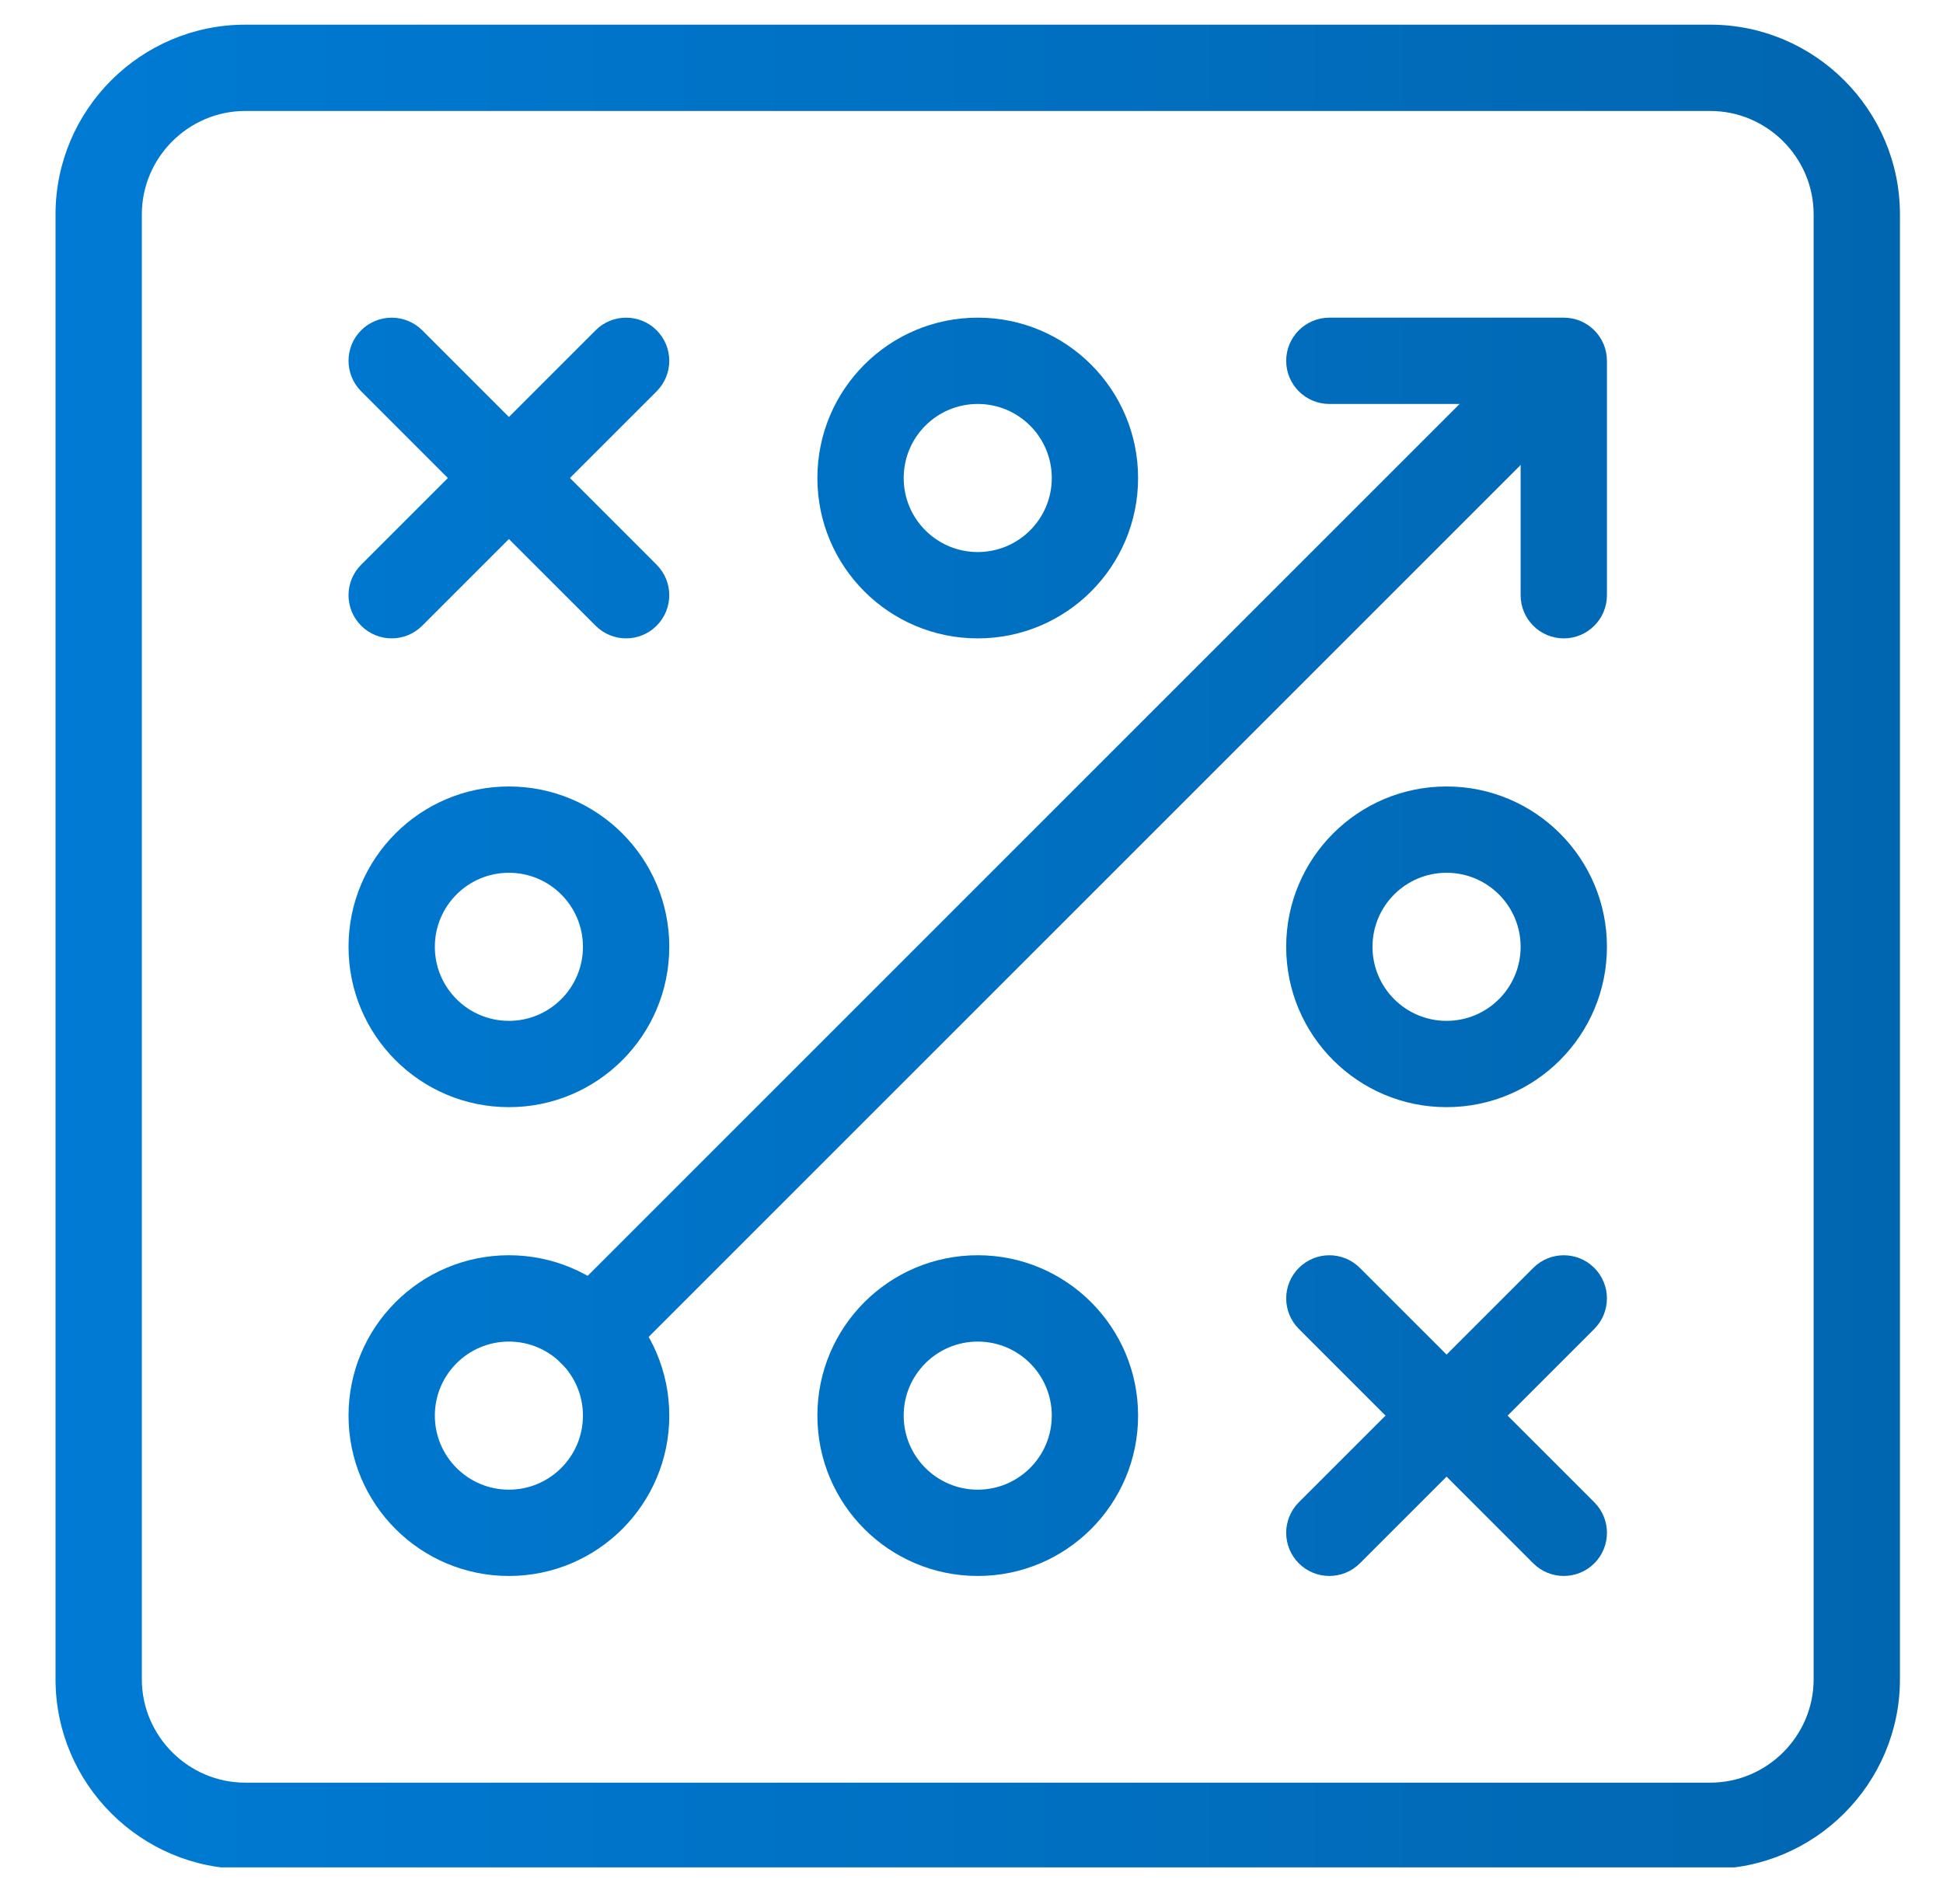 <svg width="50" height="49" viewBox="0 0 50 49" fill="none" xmlns="http://www.w3.org/2000/svg">
<g clip-path="url(#clip0_1820_1744)">
<path fill-rule="evenodd" clip-rule="evenodd" d="M1.429 43.217C1.429 45.904 3.622 48.098 6.31 48.098H44.011C46.699 48.098 48.892 45.904 48.892 43.217V5.516C48.892 2.829 46.699 0.635 44.011 0.635H6.31C3.622 0.635 1.429 2.829 1.429 5.516V43.217ZM6.31 45.877C4.849 45.877 3.65 44.678 3.65 43.217V5.516C3.65 4.055 4.849 2.856 6.31 2.856H44.011C45.472 2.856 46.671 4.055 46.671 5.516V43.217C46.671 44.678 45.472 45.877 44.011 45.877H6.31Z" fill="url(#paint0_linear_1820_1744)"/>
<path fill-rule="evenodd" clip-rule="evenodd" d="M40.241 16.429C40.855 16.429 41.352 15.931 41.352 15.318V9.286C41.352 8.672 40.855 8.175 40.241 8.175H34.209C33.596 8.175 33.098 8.672 33.098 9.286C33.098 9.899 33.596 10.396 34.209 10.396H39.131V15.318C39.131 15.931 39.628 16.429 40.241 16.429Z" fill="url(#paint1_linear_1820_1744)"/>
<path fill-rule="evenodd" clip-rule="evenodd" d="M8.969 36.431C8.969 38.71 10.816 40.558 13.096 40.558C15.375 40.558 17.223 38.71 17.223 36.431C17.223 34.152 15.375 32.304 13.096 32.304C10.816 32.304 8.969 34.152 8.969 36.431ZM13.096 38.337C12.043 38.337 11.19 37.483 11.19 36.431C11.19 35.379 12.043 34.526 13.096 34.526C14.148 34.526 15.001 35.379 15.001 36.431C15.001 37.483 14.148 38.337 13.096 38.337Z" fill="url(#paint2_linear_1820_1744)"/>
<path fill-rule="evenodd" clip-rule="evenodd" d="M21.034 12.302C21.034 14.581 22.881 16.429 25.161 16.429C27.44 16.429 29.287 14.581 29.287 12.302C29.287 10.023 27.44 8.175 25.161 8.175C22.881 8.175 21.034 10.023 21.034 12.302ZM25.161 14.207C24.108 14.207 23.255 13.354 23.255 12.302C23.255 11.249 24.108 10.396 25.161 10.396C26.213 10.396 27.066 11.249 27.066 12.302C27.066 13.354 26.213 14.207 25.161 14.207Z" fill="url(#paint3_linear_1820_1744)"/>
<path fill-rule="evenodd" clip-rule="evenodd" d="M41.027 40.233C41.461 39.799 41.461 39.096 41.027 38.662L34.994 32.63C34.561 32.196 33.857 32.196 33.424 32.63C32.99 33.063 32.99 33.767 33.424 34.2L39.456 40.233C39.89 40.666 40.593 40.666 41.027 40.233Z" fill="url(#paint4_linear_1820_1744)"/>
<path fill-rule="evenodd" clip-rule="evenodd" d="M33.423 40.233C33.857 40.666 34.56 40.666 34.994 40.233L41.027 34.2C41.46 33.767 41.46 33.063 41.027 32.63C40.593 32.196 39.89 32.196 39.456 32.63L33.423 38.662C32.99 39.096 32.99 39.799 33.423 40.233Z" fill="url(#paint5_linear_1820_1744)"/>
<path fill-rule="evenodd" clip-rule="evenodd" d="M14.442 35.085C14.876 35.519 15.579 35.519 16.013 35.085L40.574 10.524C41.008 10.09 41.008 9.386 40.574 8.953C40.14 8.519 39.437 8.519 39.004 8.953L14.442 33.514C14.008 33.948 14.008 34.651 14.442 35.085Z" fill="url(#paint6_linear_1820_1744)"/>
<path fill-rule="evenodd" clip-rule="evenodd" d="M8.969 24.366C8.969 26.646 10.816 28.493 13.096 28.493C15.375 28.493 17.223 26.646 17.223 24.366C17.223 22.087 15.375 20.24 13.096 20.24C10.816 20.24 8.969 22.087 8.969 24.366ZM13.096 26.272C12.043 26.272 11.19 25.419 11.19 24.366C11.19 23.314 12.043 22.461 13.096 22.461C14.148 22.461 15.001 23.314 15.001 24.366C15.001 25.419 14.148 26.272 13.096 26.272Z" fill="url(#paint7_linear_1820_1744)"/>
<path fill-rule="evenodd" clip-rule="evenodd" d="M33.098 24.366C33.098 26.646 34.946 28.493 37.225 28.493C39.504 28.493 41.352 26.646 41.352 24.366C41.352 22.087 39.504 20.24 37.225 20.24C34.946 20.24 33.098 22.087 33.098 24.366ZM37.225 26.272C36.172 26.272 35.319 25.419 35.319 24.366C35.319 23.314 36.172 22.461 37.225 22.461C38.278 22.461 39.131 23.314 39.131 24.366C39.131 25.419 38.278 26.272 37.225 26.272Z" fill="url(#paint8_linear_1820_1744)"/>
<path fill-rule="evenodd" clip-rule="evenodd" d="M16.897 16.103C17.331 15.669 17.331 14.966 16.897 14.533L10.865 8.5C10.431 8.067 9.728 8.067 9.294 8.5C8.86 8.934 8.861 9.637 9.294 10.071L15.327 16.103C15.76 16.537 16.464 16.537 16.897 16.103Z" fill="url(#paint9_linear_1820_1744)"/>
<path fill-rule="evenodd" clip-rule="evenodd" d="M9.294 16.103C9.728 16.537 10.431 16.537 10.865 16.103L16.897 10.071C17.331 9.637 17.331 8.934 16.897 8.5C16.464 8.067 15.76 8.067 15.327 8.5L9.294 14.533C8.861 14.966 8.86 15.669 9.294 16.103Z" fill="url(#paint10_linear_1820_1744)"/>
<path fill-rule="evenodd" clip-rule="evenodd" d="M21.034 36.431C21.034 38.71 22.881 40.558 25.161 40.558C27.44 40.558 29.287 38.71 29.287 36.431C29.287 34.152 27.44 32.304 25.161 32.304C22.881 32.304 21.034 34.152 21.034 36.431ZM25.161 38.337C24.108 38.337 23.255 37.483 23.255 36.431C23.255 35.379 24.108 34.526 25.161 34.526C26.213 34.526 27.066 35.379 27.066 36.431C27.066 37.483 26.213 38.337 25.161 38.337Z" fill="url(#paint11_linear_1820_1744)"/>
</g>
<defs>
<linearGradient id="paint0_linear_1820_1744" x1="-6.676" y1="29.974" x2="65.025" y2="29.974" gradientUnits="userSpaceOnUse">
<stop stop-color="#007EDA"/>
<stop offset="1" stop-color="#015FA4"/>
</linearGradient>
<linearGradient id="paint1_linear_1820_1744" x1="-6.676" y1="29.974" x2="65.025" y2="29.974" gradientUnits="userSpaceOnUse">
<stop stop-color="#007EDA"/>
<stop offset="1" stop-color="#015FA4"/>
</linearGradient>
<linearGradient id="paint2_linear_1820_1744" x1="-6.676" y1="29.974" x2="65.025" y2="29.974" gradientUnits="userSpaceOnUse">
<stop stop-color="#007EDA"/>
<stop offset="1" stop-color="#015FA4"/>
</linearGradient>
<linearGradient id="paint3_linear_1820_1744" x1="-6.676" y1="29.974" x2="65.025" y2="29.974" gradientUnits="userSpaceOnUse">
<stop stop-color="#007EDA"/>
<stop offset="1" stop-color="#015FA4"/>
</linearGradient>
<linearGradient id="paint4_linear_1820_1744" x1="-6.676" y1="29.974" x2="65.025" y2="29.974" gradientUnits="userSpaceOnUse">
<stop stop-color="#007EDA"/>
<stop offset="1" stop-color="#015FA4"/>
</linearGradient>
<linearGradient id="paint5_linear_1820_1744" x1="-6.676" y1="29.974" x2="65.025" y2="29.974" gradientUnits="userSpaceOnUse">
<stop stop-color="#007EDA"/>
<stop offset="1" stop-color="#015FA4"/>
</linearGradient>
<linearGradient id="paint6_linear_1820_1744" x1="-6.676" y1="29.974" x2="65.025" y2="29.974" gradientUnits="userSpaceOnUse">
<stop stop-color="#007EDA"/>
<stop offset="1" stop-color="#015FA4"/>
</linearGradient>
<linearGradient id="paint7_linear_1820_1744" x1="-6.676" y1="29.974" x2="65.025" y2="29.974" gradientUnits="userSpaceOnUse">
<stop stop-color="#007EDA"/>
<stop offset="1" stop-color="#015FA4"/>
</linearGradient>
<linearGradient id="paint8_linear_1820_1744" x1="-6.676" y1="29.974" x2="65.025" y2="29.974" gradientUnits="userSpaceOnUse">
<stop stop-color="#007EDA"/>
<stop offset="1" stop-color="#015FA4"/>
</linearGradient>
<linearGradient id="paint9_linear_1820_1744" x1="-6.676" y1="29.974" x2="65.025" y2="29.974" gradientUnits="userSpaceOnUse">
<stop stop-color="#007EDA"/>
<stop offset="1" stop-color="#015FA4"/>
</linearGradient>
<linearGradient id="paint10_linear_1820_1744" x1="-6.676" y1="29.974" x2="65.025" y2="29.974" gradientUnits="userSpaceOnUse">
<stop stop-color="#007EDA"/>
<stop offset="1" stop-color="#015FA4"/>
</linearGradient>
<linearGradient id="paint11_linear_1820_1744" x1="-6.676" y1="29.974" x2="65.025" y2="29.974" gradientUnits="userSpaceOnUse">
<stop stop-color="#007EDA"/>
<stop offset="1" stop-color="#015FA4"/>
</linearGradient>
<clipPath id="clip0_1820_1744">
<rect width="48.058" height="48.058" fill="white" transform="translate(0.971)"/>
</clipPath>
</defs>
</svg>
